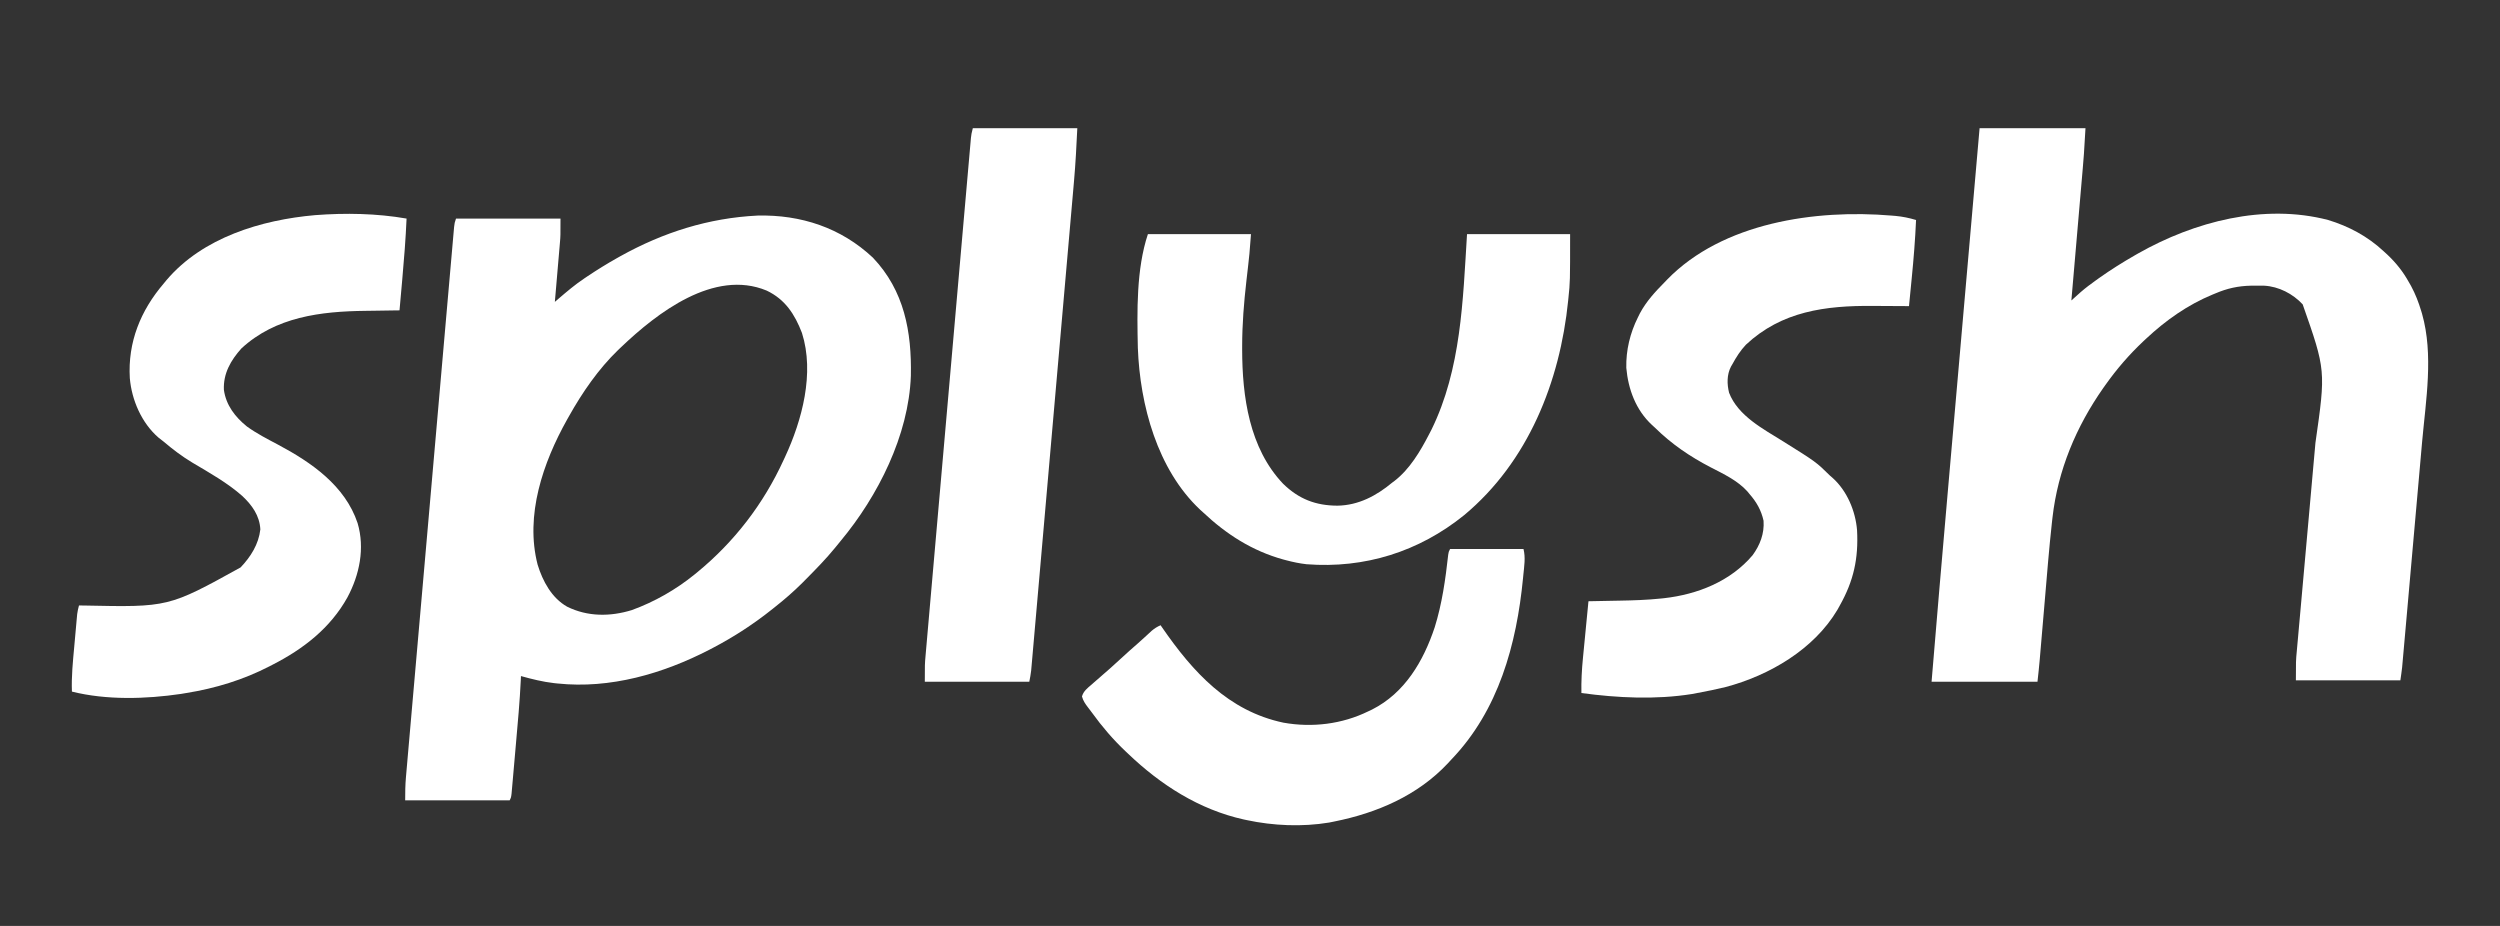 <?xml version="1.0" encoding="UTF-8" standalone="no"?>
<svg xmlns="http://www.w3.org/2000/svg" xmlns:xlink="http://www.w3.org/1999/xlink" version="1.1" width="1080" height="400" viewBox="0 -340 1080 400" xml:space="preserve">
<rect x="0" y="-340" width="1080" height="400" fill="#333333" stroke="none"/>
<desc>Created with Fabric.js 5.2.4</desc>
<defs>
</defs>
<rect x="0" y="0" width="100%" height="100%" fill="transparent"></rect>
<g transform="matrix(1 0 0 1 540 200)" id="3020a66f-d19c-46d3-9421-07a79dba7fbd">
<rect style="stroke: none; stroke-width: 1; stroke-dasharray: none; stroke-linecap: butt; stroke-dashoffset: 0; stroke-linejoin: miter; stroke-miterlimit: 4; fill: rgb(255,255,255); fill-rule: nonzero; opacity: 1; visibility: hidden;" vector-effect="non-scaling-stroke" x="-540" y="-200" rx="0" ry="0" width="1080" height="400"></rect>
</g>
<g transform="matrix(Infinity NaN NaN Infinity 0 0)" id="a4e016d2-cd90-4034-8be7-8d5ca89ff0dd">
</g>
<g transform="matrix(0.61 0 0 0.61 540 -134.05)">
<g style="" vector-effect="non-scaling-stroke">
		<g transform="matrix(1 0 0 1 -419.21 22.09)">
<path style="stroke: none; stroke-width: 1; stroke-dasharray: none; stroke-linecap: butt; stroke-dashoffset: 0; stroke-linejoin: miter; stroke-miterlimit: 4; fill: rgb(255,255,255); fill-rule: nonzero; opacity: 1;" vector-effect="non-scaling-stroke" transform=" translate(70.53, -207.05)" d="M 0 0 C 30.717 -0.72 59.095 8.655 81.625 29.816 C 103.876 53.237 109.146 82.261 108.507 113.541 C 106.961 155.621 85.258 198.621 58.733 230.495 C 57.404 232.094 56.098 233.71 54.793 235.328 C 48.407 243.119 41.41 250.303 34.312 257.441 C 33.403 258.361 32.493 259.28 31.555 260.227 C 25.47 266.284 19.113 271.811 12.375 277.129 C 11.767 277.616 11.159 278.104 10.533 278.606 C -2.652 289.143 -16.674 298.303 -31.625 306.129 C -32.455 306.563 -33.284 306.998 -34.139 307.446 C -67.1 324.467 -104.377 335.306 -141.75 331.379 C -142.959 331.253 -142.959 331.253 -144.193 331.125 C -152.226 330.204 -159.844 328.288 -167.625 326.129 C -167.662 327.022 -167.7 327.916 -167.738 328.836 C -168.451 344.067 -169.861 359.245 -171.209 374.43 C -171.56 378.386 -171.905 382.342 -172.248 386.299 C -172.514 389.363 -172.785 392.428 -173.056 395.492 C -173.185 396.952 -173.312 398.413 -173.439 399.874 C -173.614 401.898 -173.795 403.922 -173.977 405.945 C -174.129 407.669 -174.129 407.669 -174.284 409.428 C -174.625 412.129 -174.625 412.129 -175.625 414.129 C -200.045 414.129 -224.465 414.129 -249.625 414.129 C -249.625 408.525 -249.564 403.311 -249.081 397.783 C -249.022 397.098 -248.964 396.413 -248.903 395.708 C -248.707 393.432 -248.505 391.157 -248.303 388.881 C -248.159 387.226 -248.015 385.57 -247.872 383.915 C -247.478 379.38 -247.08 374.845 -246.681 370.311 C -246.25 365.416 -245.825 360.52 -245.398 355.624 C -244.563 346.041 -243.724 336.458 -242.883 326.875 C -242.2 319.09 -241.518 311.304 -240.838 303.519 C -240.741 302.411 -240.644 301.303 -240.544 300.161 C -240.347 297.91 -240.151 295.659 -239.954 293.408 C -238.11 272.308 -236.261 251.209 -234.41 230.109 C -232.821 211.993 -231.236 193.876 -229.654 175.759 C -227.817 154.725 -225.978 133.692 -224.135 112.658 C -223.939 110.418 -223.743 108.177 -223.546 105.936 C -223.401 104.282 -223.401 104.282 -223.254 102.595 C -222.572 94.813 -221.892 87.031 -221.213 79.249 C -220.385 69.775 -219.556 60.3 -218.723 50.826 C -218.297 45.989 -217.873 41.153 -217.452 36.316 C -217.067 31.893 -216.679 27.471 -216.288 23.049 C -216.147 21.444 -216.007 19.839 -215.868 18.234 C -215.68 16.063 -215.488 13.891 -215.295 11.72 C -215.136 9.906 -215.136 9.906 -214.974 8.056 C -214.625 5.129 -214.625 5.129 -213.625 2.129 C -189.205 2.129 -164.785 2.129 -139.625 2.129 C -139.625 14.504 -139.625 14.504 -139.992 18.784 C -140.072 19.744 -140.152 20.704 -140.235 21.694 C -140.366 23.183 -140.366 23.183 -140.5 24.703 C -140.589 25.753 -140.678 26.803 -140.769 27.884 C -141.05 31.196 -141.337 34.506 -141.625 37.816 C -141.818 40.079 -142.011 42.341 -142.203 44.604 C -142.672 50.112 -143.147 55.621 -143.625 61.129 C -142.354 60.036 -142.354 60.036 -141.058 58.92 C -135.132 53.846 -129.251 48.837 -122.75 44.504 C -121.744 43.825 -121.744 43.825 -120.717 43.133 C -113.835 38.533 -106.842 34.183 -99.625 30.129 C -98.796 29.663 -97.968 29.198 -97.114 28.718 C -66.757 11.86 -34.747 1.706 0 0 Z M -96.625 93.129 C -97.353 93.816 -98.082 94.503 -98.832 95.211 C -112.764 108.703 -124.175 125.253 -133.625 142.129 C -134.063 142.905 -134.502 143.681 -134.954 144.48 C -151.988 174.892 -164.877 212.273 -155.812 247.266 C -152.225 258.939 -145.86 270.806 -134.914 276.996 C -120.43 284.164 -104.364 284.115 -89.062 279.383 C -73.024 273.532 -57.854 264.899 -44.625 254.129 C -44.082 253.687 -43.538 253.245 -42.979 252.79 C -16.549 231.137 4.132 204.243 18.375 173.129 C 18.71 172.413 19.045 171.698 19.39 170.96 C 31.494 144.87 40.427 111.57 31.375 83.129 C 26.315 69.93 19.466 59.336 6.375 53.129 C -30.864 37.637 -71.338 69.023 -96.625 93.129 Z" stroke-linecap="round"></path>
</g>
		<g transform="matrix(1 0 0 1 658.54 -50.83)">
<path style="stroke: none; stroke-width: 1; stroke-dasharray: none; stroke-linecap: butt; stroke-dashoffset: 0; stroke-linejoin: miter; stroke-miterlimit: 4; fill: rgb(255,255,255); fill-rule: nonzero; opacity: 1;" vector-effect="non-scaling-stroke" transform=" translate(-141.85, -196)" d="M 0 0 C 24.75 0 49.5 0 75 0 C 73.851 19.53 73.851 19.53 73.06 28.569 C 72.972 29.595 72.884 30.622 72.794 31.68 C 72.509 34.996 72.221 38.313 71.934 41.629 C 71.733 43.959 71.533 46.289 71.333 48.618 C 70.81 54.693 70.285 60.767 69.759 66.841 C 69.221 73.063 68.686 79.284 68.15 85.506 C 67.103 97.671 66.052 109.835 65 122 C 65.601 121.46 66.202 120.92 66.822 120.364 C 68.018 119.294 68.018 119.294 69.239 118.202 C 70.025 117.497 70.812 116.793 71.623 116.066 C 75.081 113.061 78.713 110.351 82.438 107.688 C 83.21 107.134 83.982 106.581 84.778 106.01 C 92.93 100.24 101.336 94.966 110 90 C 110.748 89.571 111.497 89.142 112.268 88.7 C 152.269 66.068 201.425 53.193 246.832 64.996 C 261.41 69.408 274.827 76.613 286 87 C 286.946 87.866 287.892 88.733 288.867 89.625 C 295.058 95.531 299.85 101.526 304 109 C 304.522 109.911 305.044 110.823 305.582 111.762 C 308.657 117.469 310.89 123.248 312.75 129.438 C 312.949 130.093 313.147 130.748 313.352 131.422 C 321.586 160.485 316.062 192.571 313.398 222.105 C 312.889 227.783 312.392 233.463 311.894 239.143 C 311.059 248.651 310.215 258.158 309.365 267.665 C 308.166 281.067 306.983 294.471 305.804 307.874 C 304.884 318.317 303.96 328.76 303.035 339.203 C 302.887 340.876 302.887 340.876 302.736 342.582 C 302.169 348.983 301.601 355.383 301.028 361.783 C 300.856 363.719 300.683 365.654 300.512 367.59 C 300.278 370.233 300.041 372.876 299.804 375.519 C 299.703 376.663 299.703 376.663 299.6 377.831 C 299.536 378.546 299.471 379.26 299.404 379.997 C 299.35 380.605 299.296 381.214 299.24 381.841 C 298.9 384.903 298.436 387.95 298 391 C 273.58 391 249.16 391 224 391 C 224 377.218 224 377.218 224.645 370.349 C 224.75 369.17 224.75 369.17 224.856 367.967 C 225.086 365.377 225.323 362.787 225.561 360.198 C 225.729 358.322 225.896 356.446 226.063 354.57 C 226.422 350.548 226.784 346.526 227.148 342.504 C 227.727 336.115 228.295 329.726 228.862 323.335 C 230.475 305.17 232.098 287.005 233.737 268.842 C 234.643 258.796 235.54 248.749 236.426 238.702 C 236.894 233.405 237.367 228.108 237.852 222.813 C 245.192 171.501 245.192 171.501 228.812 124.75 C 221.804 117.208 211.832 112.08 201.531 111.531 C 199.521 111.497 197.51 111.487 195.5 111.5 C 194.438 111.506 193.375 111.513 192.281 111.52 C 183.068 111.732 175.43 113.394 167 117 C 166.33 117.273 165.66 117.547 164.969 117.829 C 147.369 125.093 131.866 136.044 118 149 C 117.037 149.897 117.037 149.897 116.055 150.812 C 105.881 160.396 97.074 170.598 89 182 C 88.316 182.965 88.316 182.965 87.618 183.949 C 68.349 211.416 55.454 242.202 51.641 275.664 C 51.516 276.753 51.391 277.842 51.263 278.963 C 49.206 297.576 47.732 316.251 46.144 334.908 C 45.432 343.259 44.714 351.608 43.996 359.958 C 43.748 362.845 43.502 365.733 43.256 368.62 C 43.104 370.395 42.952 372.17 42.8 373.946 C 42.734 374.733 42.667 375.52 42.599 376.331 C 42.149 381.568 41.581 386.771 41 392 C 16.25 392 -8.5 392 -34 392 C -30.407 348.5 -26.676 305.013 -22.87 261.531 C -22.073 252.436 -21.278 243.34 -20.484 234.244 C -19.068 218.039 -17.651 201.833 -16.233 185.628 C -14.86 169.935 -13.487 154.243 -12.115 138.55 C -12.03 137.574 -11.945 136.598 -11.857 135.592 C -11.429 130.694 -11.001 125.796 -10.572 120.897 C -7.05 80.598 -3.525 40.299 0 0 Z" stroke-linecap="round"></path>
</g>
		<g transform="matrix(1 0 0 1 -715.85 -14.76)">
<path style="stroke: none; stroke-width: 1; stroke-dasharray: none; stroke-linecap: butt; stroke-dashoffset: 0; stroke-linejoin: miter; stroke-miterlimit: 4; fill: rgb(255,255,255); fill-rule: nonzero; opacity: 1;" vector-effect="non-scaling-stroke" transform=" translate(118.54, -168.07)" d="M 0 0 C -0.639 14.434 -1.772 28.798 -3.062 43.188 C -3.251 45.317 -3.439 47.447 -3.627 49.576 C -4.081 54.718 -4.539 59.859 -5 65 C -6.872 65.022 -6.872 65.022 -8.782 65.044 C -13.527 65.103 -18.272 65.18 -23.018 65.262 C -25.05 65.295 -27.082 65.323 -29.114 65.346 C -60.776 65.715 -92.799 69.592 -117 92 C -124.542 100.435 -129.883 109.726 -129.379 121.273 C -127.867 132.156 -121.433 140.502 -113.062 147.25 C -106.12 152.26 -98.564 156.118 -91.011 160.121 C -67.305 172.746 -43.587 189.133 -34.691 215.66 C -29.425 233.483 -33.313 252.268 -41.902 268.277 C -53.981 290.033 -73.152 304.862 -95 316 C -95.648 316.338 -96.297 316.677 -96.965 317.025 C -115.49 326.618 -135.44 332.708 -156 336 C -157.258 336.213 -158.516 336.425 -159.812 336.645 C -184.663 340.304 -212.52 341.126 -237 335 C -237.401 324.304 -236.324 313.728 -235.346 303.088 C -235.061 299.98 -234.785 296.871 -234.51 293.762 C -234.331 291.779 -234.152 289.796 -233.973 287.812 C -233.89 286.886 -233.808 285.96 -233.723 285.006 C -233.643 284.144 -233.563 283.283 -233.481 282.395 C -233.412 281.64 -233.343 280.886 -233.272 280.109 C -233.002 278.012 -232.555 276.038 -232 274 C -230.838 274.01 -229.675 274.021 -228.478 274.032 C -168.64 275.286 -168.64 275.286 -117.562 247.062 C -110.391 239.554 -104.742 230.573 -103.562 220.125 C -104.078 210.332 -109.431 202.962 -116.392 196.417 C -126.981 187.088 -139.558 180.041 -151.65 172.87 C -158.979 168.468 -165.493 163.533 -172 158 C -173.226 157.037 -174.454 156.078 -175.688 155.125 C -187.651 144.74 -194.657 128.578 -196 113 C -197.495 87.625 -188.421 65.169 -172 46 C -171.335 45.189 -170.67 44.378 -169.984 43.543 C -144.357 13.408 -102.897 0.912 -64.76 -2.433 C -43.355 -4.071 -21.182 -3.692 0 0 Z" stroke-linecap="round"></path>
</g>
		<g transform="matrix(1 0 0 1 353.18 -14.78)">
<path style="stroke: none; stroke-width: 1; stroke-dasharray: none; stroke-linecap: butt; stroke-dashoffset: 0; stroke-linejoin: miter; stroke-miterlimit: 4; fill: rgb(255,255,255); fill-rule: nonzero; opacity: 1;" vector-effect="non-scaling-stroke" transform=" translate(101.08, -170.17)" d="M 0 0 C 1.417 0.118 1.417 0.118 2.863 0.238 C 7.952 0.717 12.521 1.647 17.438 3.125 C 16.841 16.904 15.733 30.589 14.375 44.312 C 14.186 46.249 13.998 48.186 13.811 50.123 C 13.357 54.791 12.899 59.458 12.438 64.125 C 11.886 64.121 11.335 64.116 10.768 64.112 C 4.942 64.067 -0.884 64.037 -6.709 64.015 C -8.873 64.005 -11.036 63.992 -13.199 63.974 C -46.619 63.711 -77.743 67.71 -103.082 91.477 C -106.973 95.631 -109.85 100.141 -112.562 105.125 C -112.922 105.74 -113.282 106.355 -113.652 106.988 C -116.609 112.697 -116.498 119.364 -114.977 125.48 C -108.629 141.932 -90.687 151.158 -76.527 160.008 C -53.319 174.537 -53.319 174.537 -43.562 184.125 C -42.945 184.659 -42.328 185.192 -41.691 185.742 C -31.393 194.962 -25.424 209.305 -24.344 222.872 C -23.293 242.886 -26.75 258.685 -36.562 276.125 C -37.108 277.112 -37.653 278.1 -38.215 279.117 C -54.874 307.222 -86.459 325.669 -117.408 333.88 C -124.084 335.515 -130.804 336.876 -137.562 338.125 C -139.43 338.479 -139.43 338.479 -141.336 338.84 C -166.89 342.92 -194.003 341.618 -219.562 338.125 C -219.71 329.794 -219.295 321.648 -218.469 313.359 C -218.358 312.2 -218.247 311.041 -218.132 309.846 C -217.781 306.188 -217.422 302.532 -217.062 298.875 C -216.821 296.376 -216.58 293.878 -216.34 291.379 C -215.753 285.294 -215.16 279.209 -214.562 273.125 C -213.42 273.105 -212.277 273.085 -211.1 273.065 C -206.763 272.987 -202.426 272.899 -198.089 272.808 C -196.23 272.77 -194.372 272.735 -192.513 272.703 C -182.727 272.534 -173.005 272.214 -163.266 271.199 C -162.518 271.122 -161.771 271.044 -161.001 270.964 C -137.317 268.277 -114.034 259.08 -98.32 240.535 C -93.042 233.298 -89.924 225.154 -90.562 216.125 C -92.212 208.681 -95.572 202.809 -100.562 197.125 C -101.029 196.554 -101.496 195.983 -101.977 195.395 C -108.869 187.672 -118.966 182.957 -128.053 178.256 C -142.673 170.681 -155.845 161.714 -167.562 150.125 C -168.235 149.513 -168.908 148.9 -169.602 148.27 C -180.98 137.718 -186.426 123.04 -187.766 107.816 C -188.039 95.383 -185.097 83.209 -179.562 72.125 C -179.082 71.152 -178.601 70.179 -178.105 69.176 C -173.509 60.621 -167.326 53.977 -160.562 47.125 C -160.011 46.55 -159.46 45.975 -158.893 45.382 C -119.56 4.872 -53.577 -4.524 0 0 Z" stroke-linecap="round"></path>
</g>
		<g transform="matrix(1 0 0 1 73.49 -54.68)">
<path style="stroke: none; stroke-width: 1; stroke-dasharray: none; stroke-linecap: butt; stroke-dashoffset: 0; stroke-linejoin: miter; stroke-miterlimit: 4; fill: rgb(255,255,255); fill-rule: nonzero; opacity: 1;" vector-effect="non-scaling-stroke" transform=" translate(-145.79, -117.15)" d="M 0 0 C 24.09 0 48.18 0 73 0 C 71.855 14.891 71.855 14.891 71.062 21.688 C 70.978 22.437 70.893 23.187 70.805 23.96 C 70.45 27.091 70.089 30.222 69.729 33.353 C 67.971 48.689 66.762 63.864 66.75 79.312 C 66.749 80.1 66.749 80.888 66.748 81.699 C 66.793 115.029 71.78 151.572 95.727 176.785 C 106.867 187.639 118.815 192.274 134.272 192.319 C 149.132 192.074 161.813 185.312 173 176 C 173.571 175.575 174.142 175.149 174.73 174.711 C 185.41 166.441 192.883 153.816 199 142 C 199.594 140.853 200.189 139.705 200.801 138.523 C 221.896 95.585 223.078 46.745 226 0 C 250.09 0 274.18 0 299 0 C 299 33.874 299 33.874 297.812 45.188 C 297.747 45.839 297.682 46.49 297.615 47.161 C 291.811 104.627 269.248 161.293 224 199 C 191.931 224.94 153.498 236.968 112.378 233.798 C 107.486 233.246 102.753 232.269 98 231 C 97.291 230.812 96.583 230.624 95.853 230.43 C 73.805 224.324 55.551 212.593 39 197 C 38.336 196.401 37.672 195.801 36.988 195.184 C 6.627 166.67 -5.613 120.982 -7.126 80.64 C -7.696 54.758 -8.237 24.712 0 0 Z" stroke-linecap="round"></path>
</g>
		<g transform="matrix(1 0 0 1 -176.3 -50.83)">
<path style="stroke: none; stroke-width: 1; stroke-dasharray: none; stroke-linecap: butt; stroke-dashoffset: 0; stroke-linejoin: miter; stroke-miterlimit: 4; fill: rgb(255,255,255); fill-rule: nonzero; opacity: 1;" vector-effect="non-scaling-stroke" transform=" translate(-20, -196)" d="M 0 0 C 24.42 0 48.84 0 74 0 C 73.404 12.513 72.781 24.926 71.672 37.386 C 71.539 38.911 71.407 40.435 71.275 41.959 C 70.918 46.075 70.556 50.191 70.193 54.307 C 69.8 58.773 69.412 63.239 69.023 67.705 C 68.264 76.421 67.5 85.137 66.735 93.852 C 65.843 104.01 64.955 114.169 64.068 124.327 C 62.484 142.446 60.897 160.564 59.308 178.682 C 57.766 196.256 56.227 213.83 54.692 231.404 C 53.018 250.576 51.342 269.747 49.662 288.918 C 49.484 290.96 49.305 293.002 49.126 295.045 C 49.038 296.049 48.95 297.054 48.859 298.089 C 48.239 305.17 47.62 312.251 47.001 319.332 C 46.249 327.948 45.494 336.564 44.737 345.18 C 44.35 349.576 43.965 353.971 43.582 358.367 C 43.231 362.388 42.878 366.409 42.523 370.43 C 42.395 371.887 42.268 373.343 42.142 374.799 C 41.97 376.776 41.795 378.752 41.62 380.727 C 41.524 381.826 41.427 382.925 41.328 384.056 C 41.031 386.724 40.527 389.367 40 392 C 15.58 392 -8.84 392 -34 392 C -34 379.625 -34 379.625 -33.487 373.77 C -33.432 373.122 -33.377 372.474 -33.319 371.806 C -33.135 369.668 -32.945 367.53 -32.754 365.392 C -32.618 363.83 -32.483 362.268 -32.348 360.707 C -31.978 356.44 -31.602 352.175 -31.225 347.909 C -30.818 343.299 -30.418 338.689 -30.016 334.079 C -29.23 325.06 -28.438 316.041 -27.645 307.022 C -26.721 296.521 -25.802 286.018 -24.884 275.516 C -23.245 256.783 -21.602 238.051 -19.956 219.318 C -18.358 201.136 -16.764 182.953 -15.175 164.769 C -13.443 144.964 -11.709 125.159 -9.972 105.354 C -9.787 103.244 -9.602 101.134 -9.417 99.024 C -9.326 97.986 -9.235 96.947 -9.141 95.878 C -8.499 88.554 -7.858 81.23 -7.217 73.906 C -6.437 64.988 -5.655 56.071 -4.87 47.153 C -4.469 42.602 -4.07 38.051 -3.673 33.499 C -3.31 29.336 -2.944 25.174 -2.575 21.011 C -2.442 19.502 -2.31 17.993 -2.179 16.484 C -2.002 14.439 -1.82 12.394 -1.638 10.349 C -1.539 9.211 -1.439 8.074 -1.336 6.901 C -1 4 -1 4 0 0 Z" stroke-linecap="round"></path>
</g>
		<g transform="matrix(1 0 0 1 37.75 149)">
<path style="stroke: none; stroke-width: 1; stroke-dasharray: none; stroke-linecap: butt; stroke-dashoffset: 0; stroke-linejoin: miter; stroke-miterlimit: 4; fill: rgb(255,255,255); fill-rule: nonzero; opacity: 1;" vector-effect="non-scaling-stroke" transform=" translate(103.94, -97.83)" d="M 0 0 C 17.16 0 34.32 0 52 0 C 53.545 6.18 52.483 12.212 51.875 18.5 C 51.807 19.211 51.739 19.921 51.67 20.653 C 47.12 67.552 34.363 114.214 1 149 C 0.131 149.944 -0.738 150.887 -1.633 151.859 C -23.039 174.645 -51.81 186.961 -82 193 C -83.226 193.248 -84.452 193.495 -85.715 193.75 C -104.77 196.893 -125.154 196.029 -144 192 C -144.734 191.844 -145.468 191.689 -146.225 191.528 C -177.702 184.519 -204.968 167.046 -228 145 C -228.553 144.48 -229.106 143.959 -229.676 143.423 C -238.641 134.959 -246.371 125.919 -253.594 115.926 C -254.533 114.639 -255.496 113.369 -256.48 112.117 C -258.391 109.633 -259.873 107.476 -260.688 104.43 C -259.615 100.641 -256.895 98.598 -254 96.125 C -253.401 95.594 -252.803 95.063 -252.186 94.516 C -250.468 92.997 -248.737 91.496 -247 90 C -246.267 89.357 -245.533 88.714 -244.777 88.051 C -243.552 86.976 -242.323 85.906 -241.09 84.84 C -238.356 82.433 -235.679 79.967 -233 77.5 C -229.05 73.864 -225.07 70.272 -221.008 66.762 C -217.717 63.874 -214.511 60.891 -211.297 57.918 C -209.244 56.204 -207.44 55.058 -205 54 C -204.634 54.536 -204.268 55.072 -203.891 55.625 C -182.107 87.159 -157.099 114.736 -118 123 C -97.664 126.629 -76.546 124.074 -58 115 C -56.637 114.356 -56.637 114.356 -55.246 113.699 C -32.058 101.99 -18.839 79.387 -10.879 55.444 C -5.661 38.747 -3.229 21.293 -1.31 3.958 C -1 2 -1 2 0 0 Z" stroke-linecap="round"></path>
</g>
</g>
</g>
</svg>
